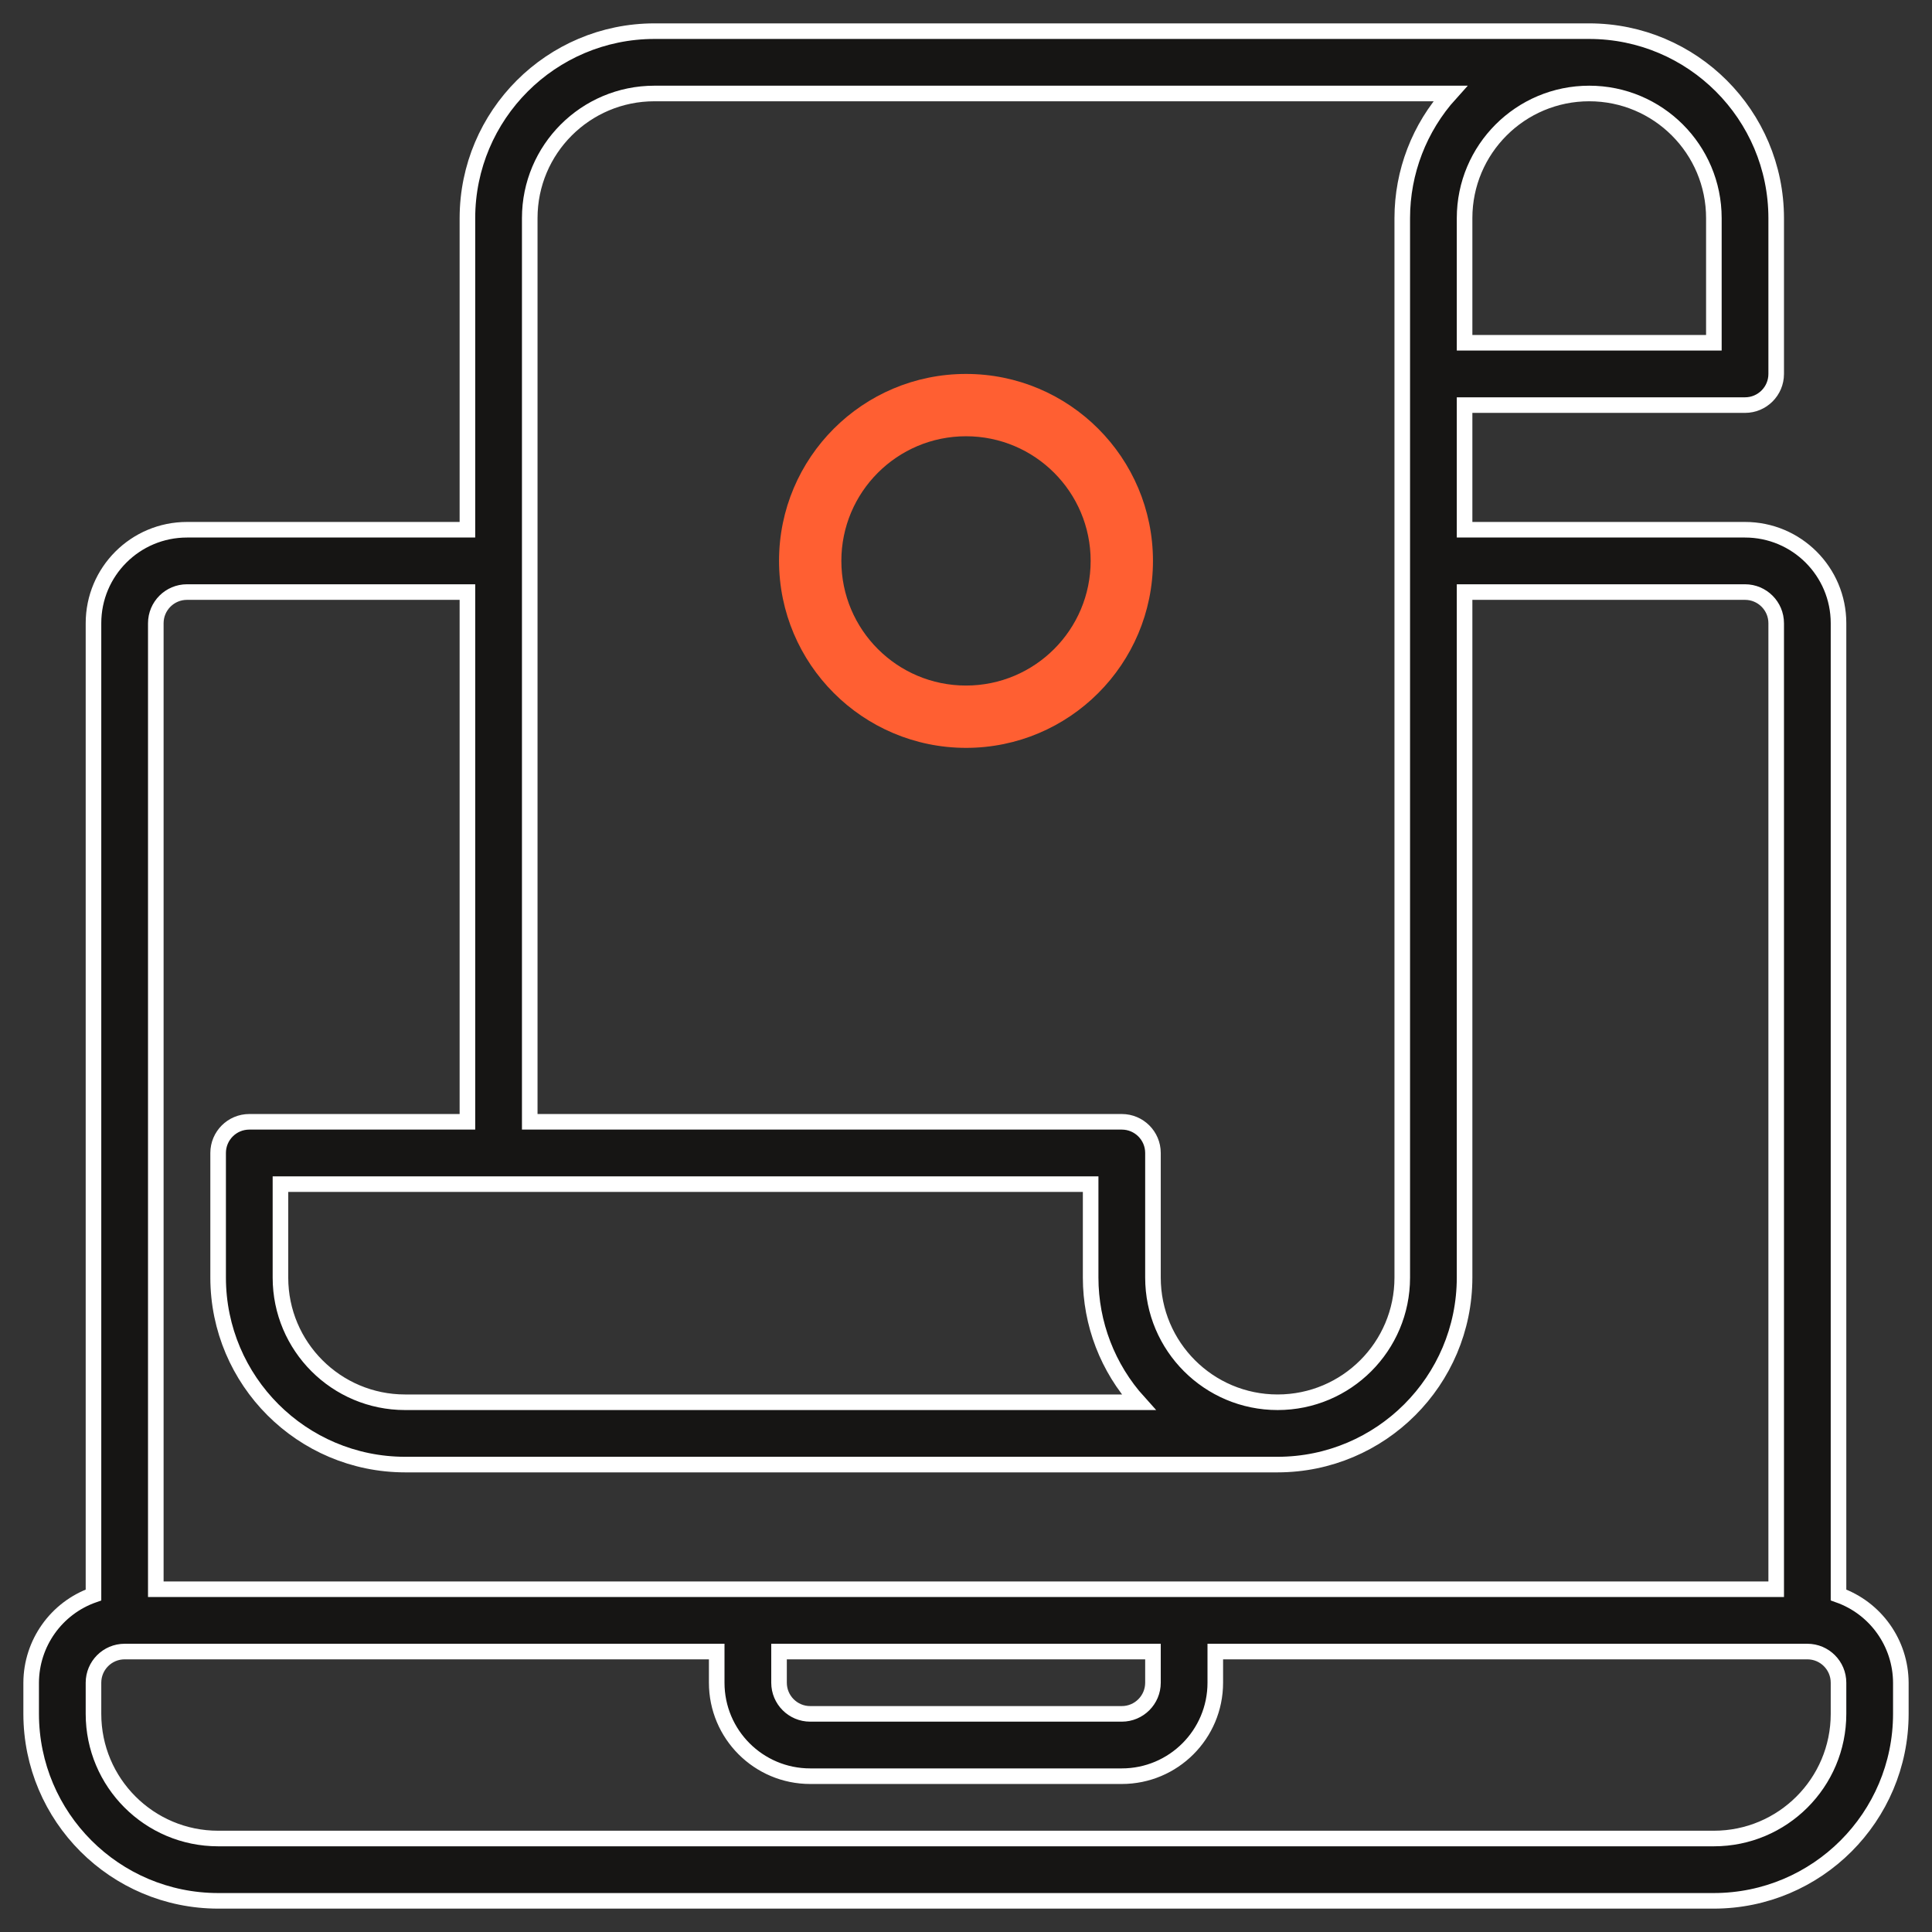 <?xml version="1.0" encoding="UTF-8"?>
<svg width="62px" height="62px" viewBox="0 0 62 62" version="1.1" xmlns="http://www.w3.org/2000/svg" xmlns:xlink="http://www.w3.org/1999/xlink">
    <rect x="0" y="0" width="62" height="62" fill="#333333" stroke="none"/>
    <!-- Generator: Sketch 55.2 (78181) - https://sketchapp.com -->
    <title>Group 5</title>
    <desc>Created with Sketch.</desc>
    <g id="Marshmello_landing-page" stroke="none" stroke-width="1" fill="none" fill-rule="evenodd">
        <g id="Simple_landngpage" transform="translate(-1006, -950)">
            <g id="Group-5" transform="translate(1007, 951)">
                <path d="M58,54 C58,56.209 56.209,58 54,58 L6,58 C3.791,58 2,56.209 2,54 L2,53 C2,52.448 2.448,52 3,52 L22,52 L22,53 C22,54.657 23.343,56 25,56 L35,56 C36.657,56 38,54.657 38,53 L38,52 L57,52 C57.552,52 58,52.448 58,53 L58,54 Z M24,52 L36,52 L36,53 C36,53.552 35.552,54 35,54 L25,54 C24.448,54 24,53.552 24,53 L24,52 Z M4,19 C4,18.448 4.448,18 5,18 L14,18 L14,35 L7,35 C6.448,35 6,35.448 6,36 L6,40 C6.003,43.312 8.688,45.997 12,46 L40,46 C43.312,45.997 45.997,43.312 46,40 L46,18 L55,18 C55.552,18 56,18.448 56,19 L56,50 L4,50 L4,19 Z M34,37 L34,40 C34,41.478 34.549,42.903 35.54,44 L12,44 C9.791,44 8,42.209 8,40 L8,37 L34,37 Z M20,2 L45.54,2 C44.549,3.097 44,4.522 44,6 L44,40 C44,42.209 42.209,44 40,44 C37.791,44 36,42.209 36,40 L36,36 C36,35.448 35.552,35 35,35 L16,35 L16,6 C16,3.791 17.791,2 20,2 L20,2 Z M54,6 L54,10 L46,10 L46,6 C46,3.791 47.791,2 50,2 C52.209,2 54,3.791 54,6 L54,6 Z M58,50.184 L58,19 C58,17.343 56.657,16 55,16 L46,16 L46,12 L55,12 C55.552,12 56,11.552 56,11 L56,6 C55.997,2.688 53.312,0.003 50,0 L20,0 C16.688,0.003 14.003,2.688 14,6 L14,16 L5,16 C3.343,16 2,17.343 2,19 L2,50.184 C0.806,50.606 0.005,51.733 0,53 L0,54 C0.003,57.312 2.688,59.997 6,60 L54,60 C57.312,59.997 59.997,57.312 60,54 L60,53 C59.995,51.733 59.194,50.606 58,50.184 L58,50.184 Z" id="Fill-1" stroke="#FFFFFF" stroke-width="0.5" fill="#161514"></path>
                <path d="M30,13 C32.209,13 34,14.791 34,17 C34,19.209 32.209,21 30,21 C27.791,21 26,19.209 26,17 C26,14.791 27.791,13 30,13 M30,23 C33.314,23 36,20.314 36,17 C36,13.686 33.314,11 30,11 C26.686,11 24,13.686 24,17 C24.003,20.312 26.688,22.997 30,23" id="Fill-3" fill="#FF5F32"></path>
            </g>
        </g>
    </g>
</svg>